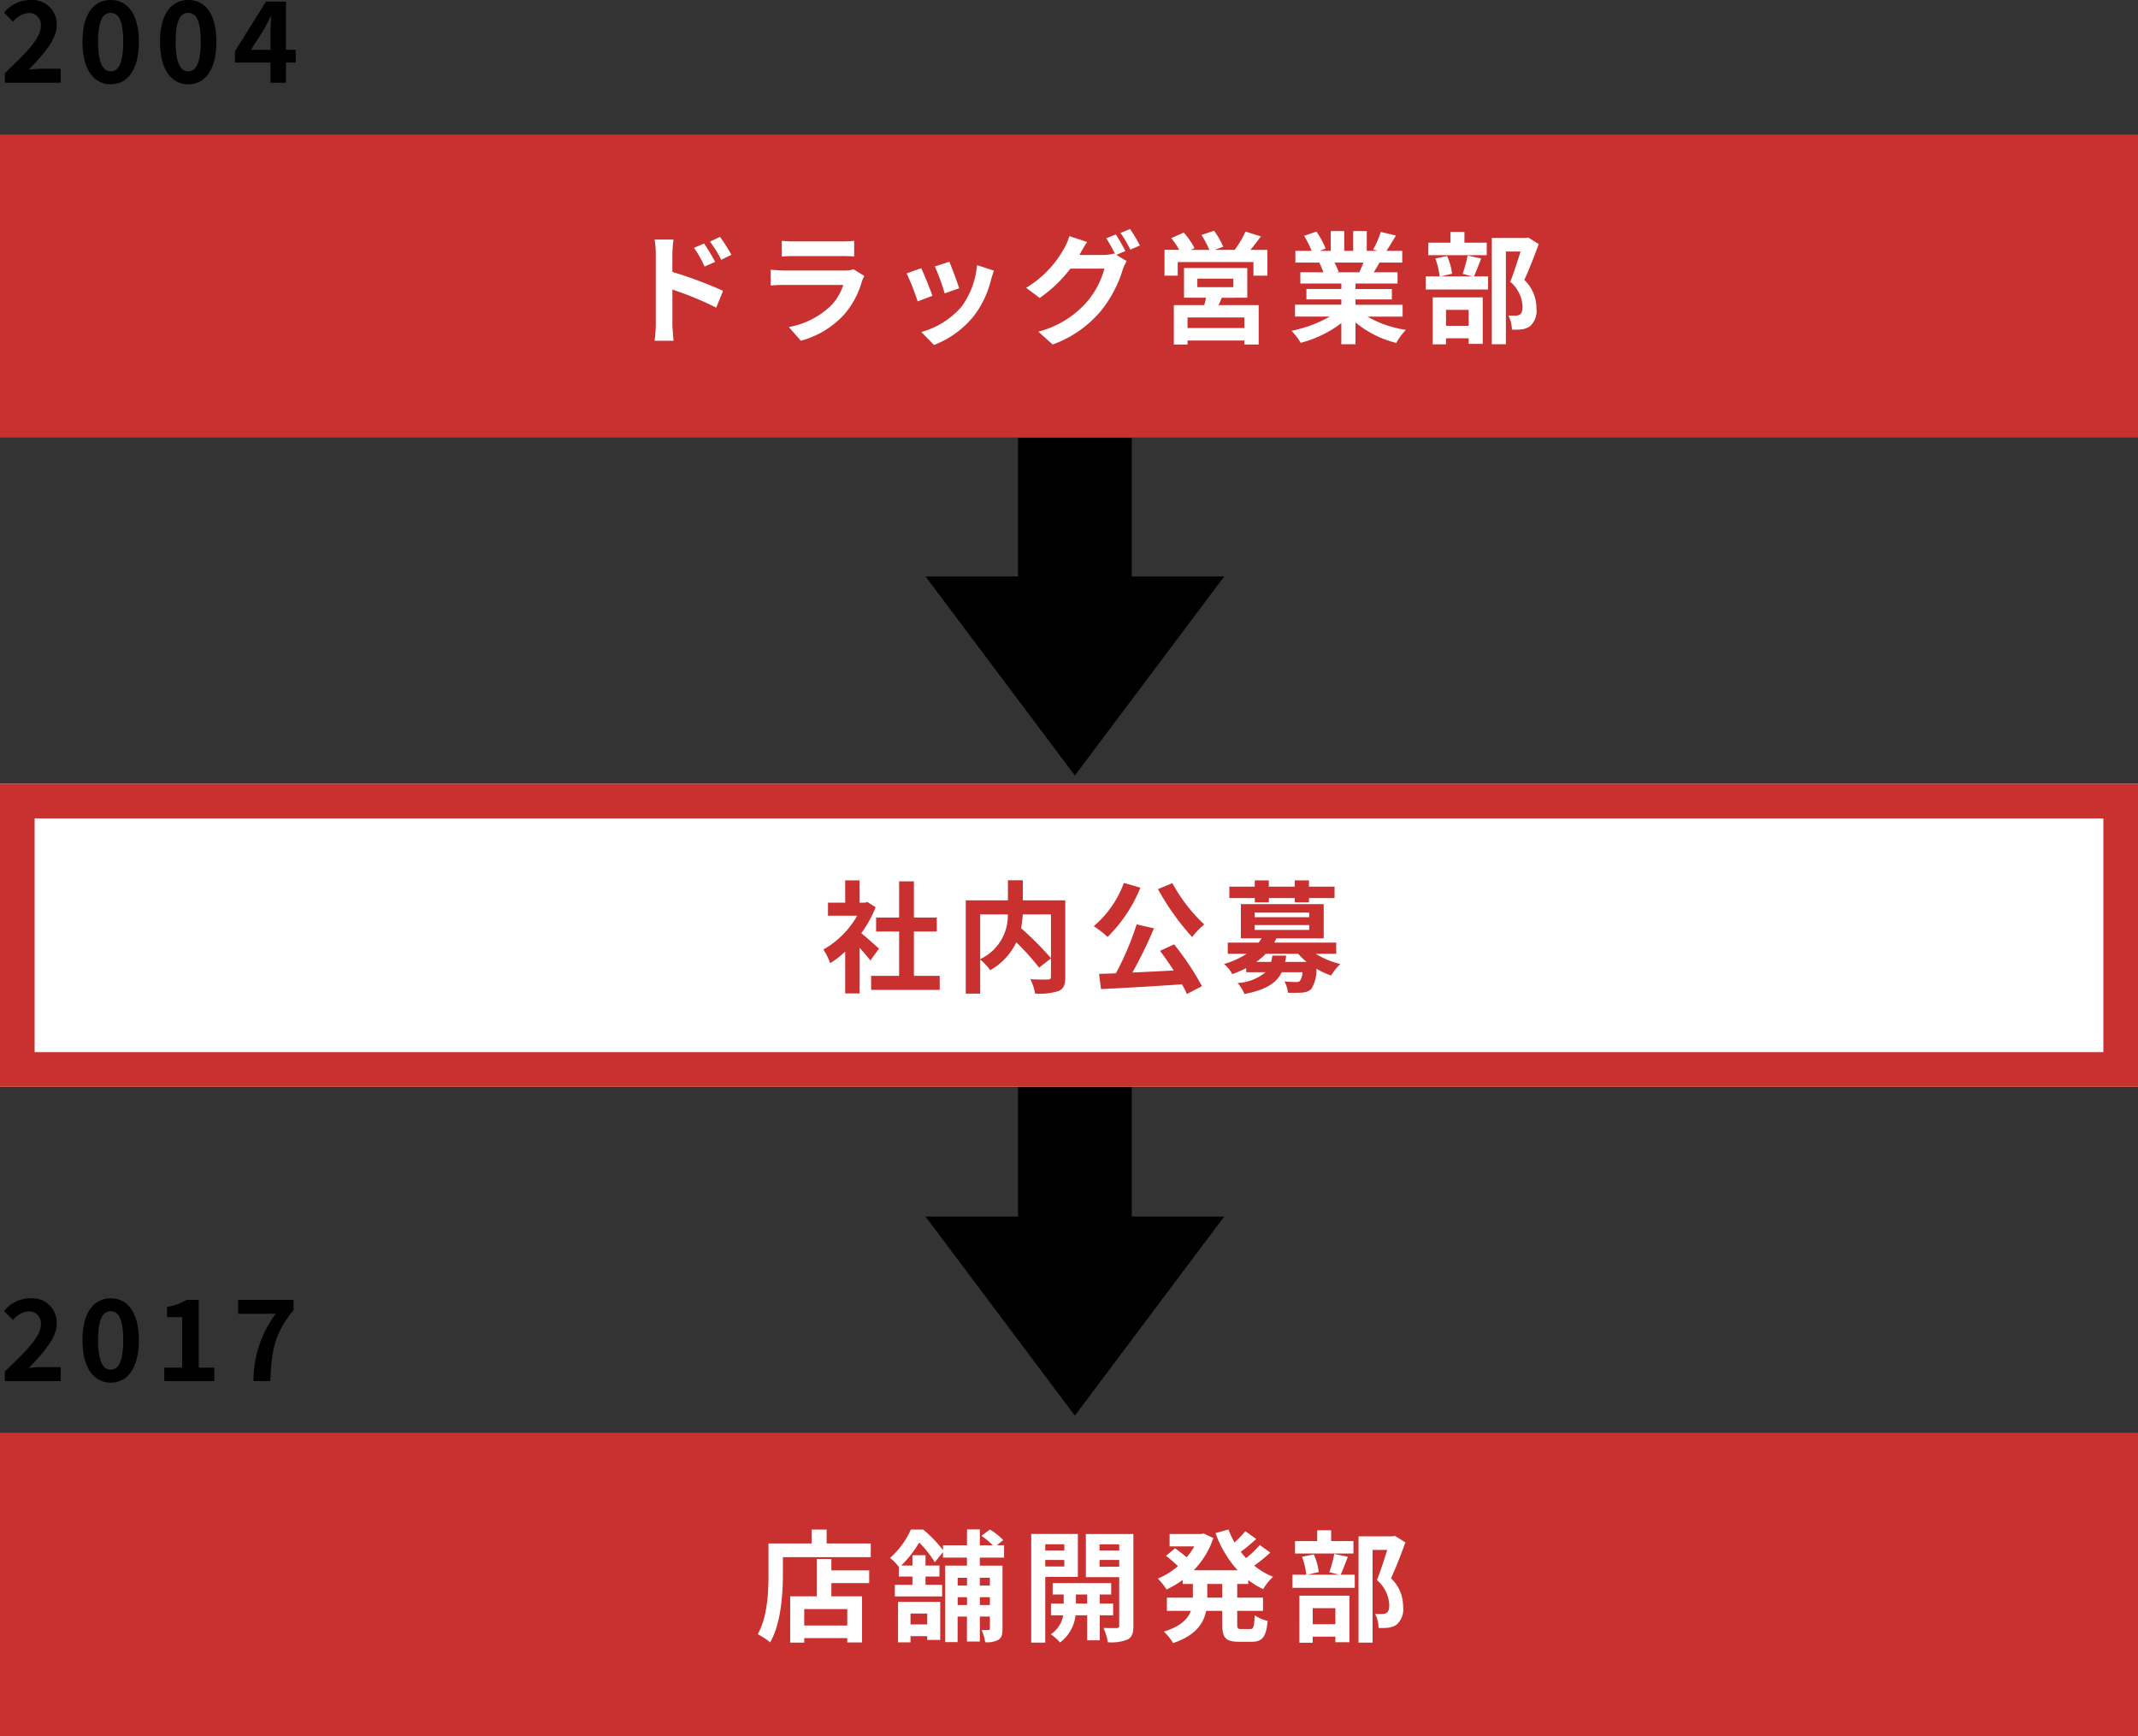 <svg xmlns="http://www.w3.org/2000/svg" width="247" height="200.555" viewBox="0 0 247 200.555">
  <rect x="0" y="0" width="247" height="200.555" fill="#333333" stroke="none"/>
  <g id="グループ_683" data-name="グループ 683" transform="translate(-63 -2178.445)">
    <path id="パス_1293" data-name="パス 1293" d="M.559,0H7.007V-1.612H4.9c-.455,0-1.092.052-1.573.1C5.044-3.3,6.552-4.992,6.552-6.63A2.806,2.806,0,0,0,3.523-9.555,3.874,3.874,0,0,0,.468-8.086l1.04,1.04a2.534,2.534,0,0,1,1.768-1A1.355,1.355,0,0,1,4.719-6.526c0,1.391-1.651,3.029-4.16,5.421ZM12.792.182c1.976,0,3.25-1.729,3.25-4.914,0-3.159-1.274-4.823-3.25-4.823S9.529-7.9,9.529-4.732,10.816.182,12.792.182Zm0-1.5c-.832,0-1.456-.806-1.456-3.419S11.96-8.06,12.792-8.06s1.443.728,1.443,3.328S13.624-1.313,12.792-1.313Zm8.957,1.5C23.725.182,25-1.547,25-4.732c0-3.159-1.274-4.823-3.25-4.823S18.486-7.9,18.486-4.732,19.773.182,21.749.182Zm0-1.5c-.832,0-1.456-.806-1.456-3.419s.624-3.328,1.456-3.328,1.443.728,1.443,3.328S22.581-1.313,21.749-1.313ZM29-3.8l1.5-2.366c.273-.52.533-1,.767-1.508h.052c-.026.559-.065,1.443-.065,2V-3.8ZM31.252,0h1.781V-2.327h1.131V-3.8H33.033V-9.373h-2.3L27.144-3.64v1.313h4.108Z" transform="translate(63 2188)"/>
    <path id="パス_1294" data-name="パス 1294" d="M.559,0H7.007V-1.612H4.9c-.455,0-1.092.052-1.573.1C5.044-3.3,6.552-4.992,6.552-6.63A2.806,2.806,0,0,0,3.523-9.555,3.874,3.874,0,0,0,.468-8.086l1.04,1.04a2.534,2.534,0,0,1,1.768-1A1.355,1.355,0,0,1,4.719-6.526c0,1.391-1.651,3.029-4.16,5.421ZM12.792.182c1.976,0,3.25-1.729,3.25-4.914,0-3.159-1.274-4.823-3.25-4.823S9.529-7.9,9.529-4.732,10.816.182,12.792.182Zm0-1.5c-.832,0-1.456-.806-1.456-3.419S11.96-8.06,12.792-8.06s1.443.728,1.443,3.328S13.624-1.313,12.792-1.313ZM18.98,0h5.785V-1.547H22.958V-9.373H21.541a6.24,6.24,0,0,1-2.236.806v1.183h1.742v5.837H18.98ZM29.289,0h1.937c.156-3.653.507-5.538,2.691-8.2v-1.17h-6.4v1.6H31.85A12.908,12.908,0,0,0,29.289,0Z" transform="translate(63 2338)"/>
    <g id="グループ_226" data-name="グループ 226" transform="translate(204.431 2268.047) rotate(180)">
      <path id="多角形_1" data-name="多角形 1" d="M17.253,0,34.506,23H0Z" transform="translate(0)"/>
      <rect id="長方形_59" data-name="長方形 59" width="13.145" height="21.793" transform="translate(10.68 17.253)"/>
    </g>
    <g id="グループ_227" data-name="グループ 227" transform="translate(204.431 2342) rotate(180)">
      <path id="多角形_1-2" data-name="多角形 1" d="M17.253,0,34.506,23H0Z" transform="translate(0)"/>
      <rect id="長方形_59-2" data-name="長方形 59" width="13.145" height="21.793" transform="translate(10.68 17.253)"/>
    </g>
    <rect id="長方形_151" data-name="長方形 151" width="247" height="35" transform="translate(63 2194)" fill="#c93030"/>
    <path id="パス_1292" data-name="パス 1292" d="M-43.652-10.416l-1.176.49A11.993,11.993,0,0,1-43.6-7.756l1.218-.546C-42.7-8.932-43.26-9.828-43.652-10.416Zm1.834-.77-1.162.546a13.108,13.108,0,0,1,1.3,2.1l1.176-.574A18.542,18.542,0,0,0-41.818-11.186Zm-7.42,10.052a15.159,15.159,0,0,1-.14,1.946h2.2c-.07-.574-.14-1.554-.14-1.946V-5.1A37.505,37.505,0,0,1-42.252-3.01l.784-1.946A48.705,48.705,0,0,0-47.32-7.14V-9.184a15.225,15.225,0,0,1,.126-1.694h-2.184a9.879,9.879,0,0,1,.14,1.694Zm14.56-9.6v1.806c.406-.028,1.008-.042,1.456-.042h5.362c.5,0,1.162.014,1.54.042v-1.806a13.2,13.2,0,0,1-1.512.07h-5.39A11.8,11.8,0,0,1-34.678-10.738Zm9.534,4.06-1.246-.77a2.953,2.953,0,0,1-1.022.14h-6.93c-.434,0-1.036-.042-1.624-.084v1.82c.588-.056,1.288-.07,1.624-.07h6.762A6.074,6.074,0,0,1-29.022-3.22,9.443,9.443,0,0,1-33.866-.77L-32.48.812a10.483,10.483,0,0,0,5-3.024A10.061,10.061,0,0,0-25.41-6.09,5.187,5.187,0,0,1-25.144-6.678Zm9.814-1.638L-17-7.77a23.318,23.318,0,0,1,1.134,3.108l1.68-.588C-14.378-5.894-15.064-7.714-15.33-8.316Zm5.166,1.022-1.96-.63a9.575,9.575,0,0,1-1.792,4.8A9.42,9.42,0,0,1-18.564-.2l1.47,1.5A10.933,10.933,0,0,0-12.4-2.17a11.289,11.289,0,0,0,1.9-4.1C-10.416-6.552-10.332-6.846-10.164-7.294Zm-8.414-.28-1.68.6a28.278,28.278,0,0,1,1.274,3.234l1.708-.644C-17.556-5.166-18.228-6.86-18.578-7.574ZM3.906-11.466,2.8-11.018A16.235,16.235,0,0,1,3.822-9.212l-.1-.056A4.41,4.41,0,0,1,2.506-9.1h-2.8c.014-.028.028-.042.042-.07A14.524,14.524,0,0,1,.6-10.6l-2.058-.672a6.335,6.335,0,0,1-.63,1.456A12.107,12.107,0,0,1-6.454-5.306L-4.886-4.13A15.73,15.73,0,0,0-1.344-7.518H2.59A9.9,9.9,0,0,1,.6-3.71,11.2,11.2,0,0,1-5.04-.238l1.652,1.484A13.039,13.039,0,0,0,2.254-2.716,14.214,14.214,0,0,0,4.7-7.378a5.605,5.605,0,0,1,.462-1.008l-1.19-.728,1.036-.434A17.8,17.8,0,0,0,3.906-11.466Zm1.652-.63-1.106.448A14.843,14.843,0,0,1,5.586-9.716l1.106-.476A19.989,19.989,0,0,0,5.558-12.1ZM18.76-.658H12.194V-1.876H18.76Zm-5.432-5.7h4.158v.98H13.328Zm5.768,2.2v-3.43H11.788v3.43h2.548c-.056.28-.14.574-.21.854H10.612v4.55h1.582V.784H18.76v.462h1.652V-3.3H15.778c.126-.266.252-.546.364-.854Zm.364-5.53c.392-.462.812-1.022,1.218-1.554l-1.792-.56A10.471,10.471,0,0,1,17.64-9.688h-2.3l.98-.364A9.42,9.42,0,0,0,15.26-11.9l-1.456.49a11.43,11.43,0,0,1,.91,1.722H12.558l.448-.2a9.039,9.039,0,0,0-1.246-1.792l-1.442.63a11.05,11.05,0,0,1,.924,1.358H9.534v2.982H11.06V-8.274h8.75v1.568h1.61V-9.688Zm13.062,1.47c-.154.378-.322.784-.49,1.12H29.414l.238-.042a7.521,7.521,0,0,0-.476-1.078Zm4.522,6.244V-3.346H31.6v-.616h4.2v-1.2H31.6V-5.8h4.858V-7.1H33.712c.21-.336.434-.714.658-1.12H37V-9.576h-1.82c.322-.49.7-1.12,1.092-1.764l-1.75-.42a11.278,11.278,0,0,1-.882,2.03l.5.154H32.9v-2.282H31.332v2.282H30.3v-2.282H28.742v2.282H27.468l.686-.252A10.594,10.594,0,0,0,27.09-11.8l-1.428.49a12.549,12.549,0,0,1,.868,1.736H24.654v1.358H27.58l-.168.028A6.291,6.291,0,0,1,27.888-7.1h-2.66v1.3H29.96v.63H25.928v1.2H29.96v.616H24.612v1.372H28.63A14.708,14.708,0,0,1,24.206-.336,7.765,7.765,0,0,1,25.27,1.05a13.28,13.28,0,0,0,4.69-2.268V1.218H31.6V-1.3a11.95,11.95,0,0,0,4.7,2.366,7.831,7.831,0,0,1,1.12-1.512,12.507,12.507,0,0,1-4.438-1.526Zm9.716-8.54H44.184V-11.76h-1.61v1.246H40.012v1.442H46.76ZM44.674-2.758V-.91H42.056V-2.758Zm-4.158,3.99h1.54v-.7h2.618v.644H46.3V-4.2H40.516ZM44.548-9.03a14.659,14.659,0,0,1-.574,2.114l1.134.294H41.44l1.316-.308a7.049,7.049,0,0,0-.574-2.044l-1.358.28a8.831,8.831,0,0,1,.49,2.072h-1.6V-5.11h7.2V-6.622H45.29c.238-.546.532-1.3.826-2.072Zm7-2.086-.252.056H47.348V1.218h1.624V-9.492h1.694C50.33-8.428,49.882-7,49.476-6.006A4.021,4.021,0,0,1,50.9-3.15c0,.476-.084.8-.336.952a1.178,1.178,0,0,1-.518.112,7.745,7.745,0,0,1-.784-.014,3.711,3.711,0,0,1,.406,1.624A7.243,7.243,0,0,0,50.792-.5a2.355,2.355,0,0,0,.952-.35A2.374,2.374,0,0,0,52.5-2.94a4.469,4.469,0,0,0-1.4-3.276c.56-1.19,1.176-2.8,1.666-4.144Z" transform="translate(188 2217)" fill="#fff"/>
    <g id="長方形_152" data-name="長方形 152" transform="translate(63 2269)" fill="#fff" stroke="#c93030" stroke-width="4">
      <rect width="247" height="35" stroke="none"/>
      <rect x="2" y="2" width="243" height="31" fill="none"/>
    </g>
    <g id="長方形_223" data-name="長方形 223" transform="translate(63 2344)" fill="#c93030" stroke="#c93030" stroke-width="4">
      <rect width="247" height="35" stroke="none"/>
      <rect x="2" y="2" width="243" height="31" fill="none"/>
    </g>
    <path id="パス_1291" data-name="パス 1291" d="M-23.45-3.948c-.294-.28-1.372-1.246-2.044-1.792a13.589,13.589,0,0,0,1.652-3l-.938-.6-.294.07h-.63v-2.576h-1.652v2.576h-1.988v1.512h3.374A10.458,10.458,0,0,1-29.876-3.85a6.673,6.673,0,0,1,.784,1.582,11.585,11.585,0,0,0,1.736-1.344v4.83H-25.7V-4.06c.476.518.952,1.078,1.246,1.47Zm4.032,3.136V-5.936h2.646v-1.61h-2.646v-4.186h-1.708v4.186h-2.66v1.61h2.66V-.812H-24.36V.812h7.924V-.812Zm15.834-7.1v5.054A36.544,36.544,0,0,0-7.042-6.328a10.61,10.61,0,0,0,.2-1.582Zm-8.176,0h3.192A5.546,5.546,0,0,1-11.76-2.744Zm9.828-1.624h-4.9v-2.324H-8.554v2.324h-4.872V1.246h1.666V-2.7A6.775,6.775,0,0,1-10.6-1.47a7.267,7.267,0,0,0,3.01-3.22A29.28,29.28,0,0,1-4.956-1.764l1.372-1.064v2.1c0,.252-.084.322-.35.336s-1.2.014-2.03-.028a5.46,5.46,0,0,1,.546,1.652A7.226,7.226,0,0,0-2.7.938c.588-.266.77-.728.77-1.624Zm10.71-1.3a29.113,29.113,0,0,0,3.948,5.544,8.618,8.618,0,0,1,1.4-1.456,18.818,18.818,0,0,1-3.682-4.774ZM4.844-11.55a11.972,11.972,0,0,1-3.486,5,10.824,10.824,0,0,1,1.6,1.246A17.044,17.044,0,0,0,6.748-11ZM9.016-3.7c.518.686,1.078,1.484,1.582,2.268-1.624.084-3.262.168-4.774.238A52.5,52.5,0,0,0,8.316-6.3l-2-.462A34.239,34.239,0,0,1,3.92-1.106l-1.946.07L2.2.714C4.662.6,8.19.392,11.55.168a9.521,9.521,0,0,1,.574,1.12L13.86.378a32.107,32.107,0,0,0-3.22-4.83ZM19.964-9.31h1.624V-9.8h3v.49h1.638V-9.8h2.954v-1.316H26.222v-.728H24.584v.728h-3v-.728H19.964v.728h-2.94V-9.8h2.94Zm2.03,6.16c-.042.266-.084.5-.14.728H20.132a7.231,7.231,0,0,0,1.092-.938h3.752a7.8,7.8,0,0,0,.98.938H23.464a6.075,6.075,0,0,0,.126-.728ZM19.95-6.678h6.3v.56h-6.3Zm0-1.456h6.3v.546h-6.3ZM29.372-3.36V-4.648H22.2c.1-.168.182-.336.266-.5h5.46V-9.1H18.354v3.948h2.394a5.253,5.253,0,0,1-.336.5h-3.57V-3.36h2.184a9.519,9.519,0,0,1-2.618,1.176,3.711,3.711,0,0,1,.952,1.176,14.271,14.271,0,0,0,1.61-.7v.476h2.24A5.526,5.526,0,0,1,17.976.014a4.645,4.645,0,0,1,.8,1.274c2.534-.5,3.71-1.3,4.3-2.52h2.394a1.861,1.861,0,0,1-.294,1.008.613.613,0,0,1-.448.126c-.238,0-.784-.014-1.344-.07a3.081,3.081,0,0,1,.406,1.3,15.774,15.774,0,0,0,1.68-.014A1.662,1.662,0,0,0,26.488.714a4.234,4.234,0,0,0,.6-2.352,8.824,8.824,0,0,0,1.694.784,6.532,6.532,0,0,1,1.064-1.33A9.418,9.418,0,0,1,27.006-3.36Z" transform="translate(188 2292)" fill="#c93030"/>
    <path id="パス_1295" data-name="パス 1295" d="M-27.118-.756h-4.97v-1.9h4.97Zm-1.834-7.686h-1.694V-4.13h-3.066V1.218h1.624V.7h4.97v.5h1.708V-4.13h-3.542V-5.656h4.368v-1.47h-4.368Zm-.546-1.792v-1.61h-1.736v1.61h-4.984v3.528c0,2.016-.1,4.956-1.246,6.958a7.733,7.733,0,0,1,1.442.938c1.26-2.184,1.47-5.642,1.47-7.9V-8.652H-24.4v-1.582Zm11.62,8.092v1.26H-19.81v-1.26ZM-21.252,1.19h1.442V.476h1.932V.91h1.5v-4.4h-4.872ZM-10.64-6.272v.9H-11.8v-.9ZM-11.8-3.122v-.91h1.162v.91Zm-2.562,0v-.91h1.078v.91Zm1.078-3.15v.9h-1.078v-.9ZM-9-8.6v-1.428h-.826l.728-.6a7.392,7.392,0,0,0-1.54-1.218l-.98.728A9.241,9.241,0,0,1-10.3-10.024h-1.5v-1.834h-1.484v1.834h-2.772v.56a14.042,14.042,0,0,0-2.3-2.38h-1.414a9.347,9.347,0,0,1-2.408,3.276,5.208,5.208,0,0,1,1.022,1.05v1.106h1.568v.952h-2.03v1.344h5.46V-5.46h-1.918v-.952h1.61V-7.686h-1.61v-1.19h-1.512v1.19h-1.288a13.253,13.253,0,0,0,2.072-2.66A12.955,12.955,0,0,1-17-8.064l.938-1.176V-8.6h2.772v.924h-2.52V1.162h1.442V-1.792h1.078V1.092H-11.8V-1.792h1.162V-.406c0,.126-.042.168-.168.168a7.251,7.251,0,0,1-.8,0,4.69,4.69,0,0,1,.42,1.414A2.81,2.81,0,0,0-9.66.9c.392-.252.476-.63.476-1.274V-7.672H-11.8V-8.6Zm6.958-1.54v.714h-2.2v-.714Zm-2.2,2.562V-8.33h2.2v.756Zm3.766,1.2v-4.956h-5.39V1.218h1.624V-6.37ZM-.7-3.29V-4.34H.6v1.05ZM3.6-1.932V-3.29H2.058V-4.34H3.374V-5.656H-3.388V-4.34h1.274v1.05h-1.47v1.358H-2.17A3.28,3.28,0,0,1-3.6.252,6.3,6.3,0,0,1-2.534,1.2,4.56,4.56,0,0,0-.742-1.932H.6V.952H2.058V-1.932ZM2.03-7.546V-8.33H4.3v.784ZM4.3-10.136v.714H2.03v-.714Zm1.638-1.19H.448v4.984H4.3v5.6c0,.2-.07.28-.294.28s-.9.014-1.526-.014a5.92,5.92,0,0,1,.5,1.652,4.976,4.976,0,0,0,2.3-.322c.5-.266.658-.728.658-1.582ZM16.2-3.976H14.476V-5.558H16.2Zm3.01-1.582v-.448a9.756,9.756,0,0,0,1.722,1.05,5.986,5.986,0,0,1,1.148-1.428,8.551,8.551,0,0,1-2.184-1.288,18.717,18.717,0,0,0,1.862-1.512l-1.218-.868A11.754,11.754,0,0,1,18.956-8.54c-.21-.238-.42-.476-.616-.728.574-.42,1.218-.966,1.792-1.484l-1.26-.9a13.22,13.22,0,0,1-1.246,1.3,9.725,9.725,0,0,1-.7-1.5l-1.5.42A12.808,12.808,0,0,0,17.976-7.14H12.908a9.738,9.738,0,0,0,2.268-3.724l-1.106-.518-.294.056H10.122V-9.9h2.856a7.831,7.831,0,0,1-.882,1.26c-.392-.336-.924-.742-1.344-1.036L9.7-8.806a14.942,14.942,0,0,1,1.386,1.19A8.662,8.662,0,0,1,8.764-6.174a7.24,7.24,0,0,1,1.008,1.26A11.443,11.443,0,0,0,11.634-6.02v.462H12.81v1.582h-3V-2.45h2.772c-.35.938-1.19,1.806-3.122,2.394a6.346,6.346,0,0,1,1.064,1.33C13.118.406,14.042-.98,14.35-2.45H16.2V-.924c0,1.554.378,2.044,1.89,2.044h1.526c1.232,0,1.666-.56,1.834-2.408a4.146,4.146,0,0,1-1.5-.658c-.056,1.316-.126,1.6-.49,1.6H18.382c-.392,0-.448-.084-.448-.588V-2.45h2.982V-3.976H17.934V-5.558ZM31.36-10.514H28.784V-11.76h-1.61v1.246H24.612v1.442H31.36ZM29.274-2.758V-.91H26.656V-2.758Zm-4.158,3.99h1.54v-.7h2.618v.644H30.9V-4.2H25.116ZM29.148-9.03a14.66,14.66,0,0,1-.574,2.114l1.134.294H26.04l1.316-.308a7.049,7.049,0,0,0-.574-2.044l-1.358.28a8.831,8.831,0,0,1,.49,2.072h-1.6V-5.11h7.2V-6.622H29.89c.238-.546.532-1.3.826-2.072Zm7-2.086-.252.056H31.948V1.218h1.624V-9.492h1.694C34.93-8.428,34.482-7,34.076-6.006A4.021,4.021,0,0,1,35.5-3.15c0,.476-.084.8-.336.952a1.178,1.178,0,0,1-.518.112,7.745,7.745,0,0,1-.784-.014,3.711,3.711,0,0,1,.406,1.624A7.243,7.243,0,0,0,35.392-.5a2.355,2.355,0,0,0,.952-.35A2.374,2.374,0,0,0,37.1-2.94a4.469,4.469,0,0,0-1.4-3.276c.56-1.19,1.176-2.8,1.666-4.144Z" transform="translate(188 2367)" fill="#fff"/>
  </g>
</svg>
